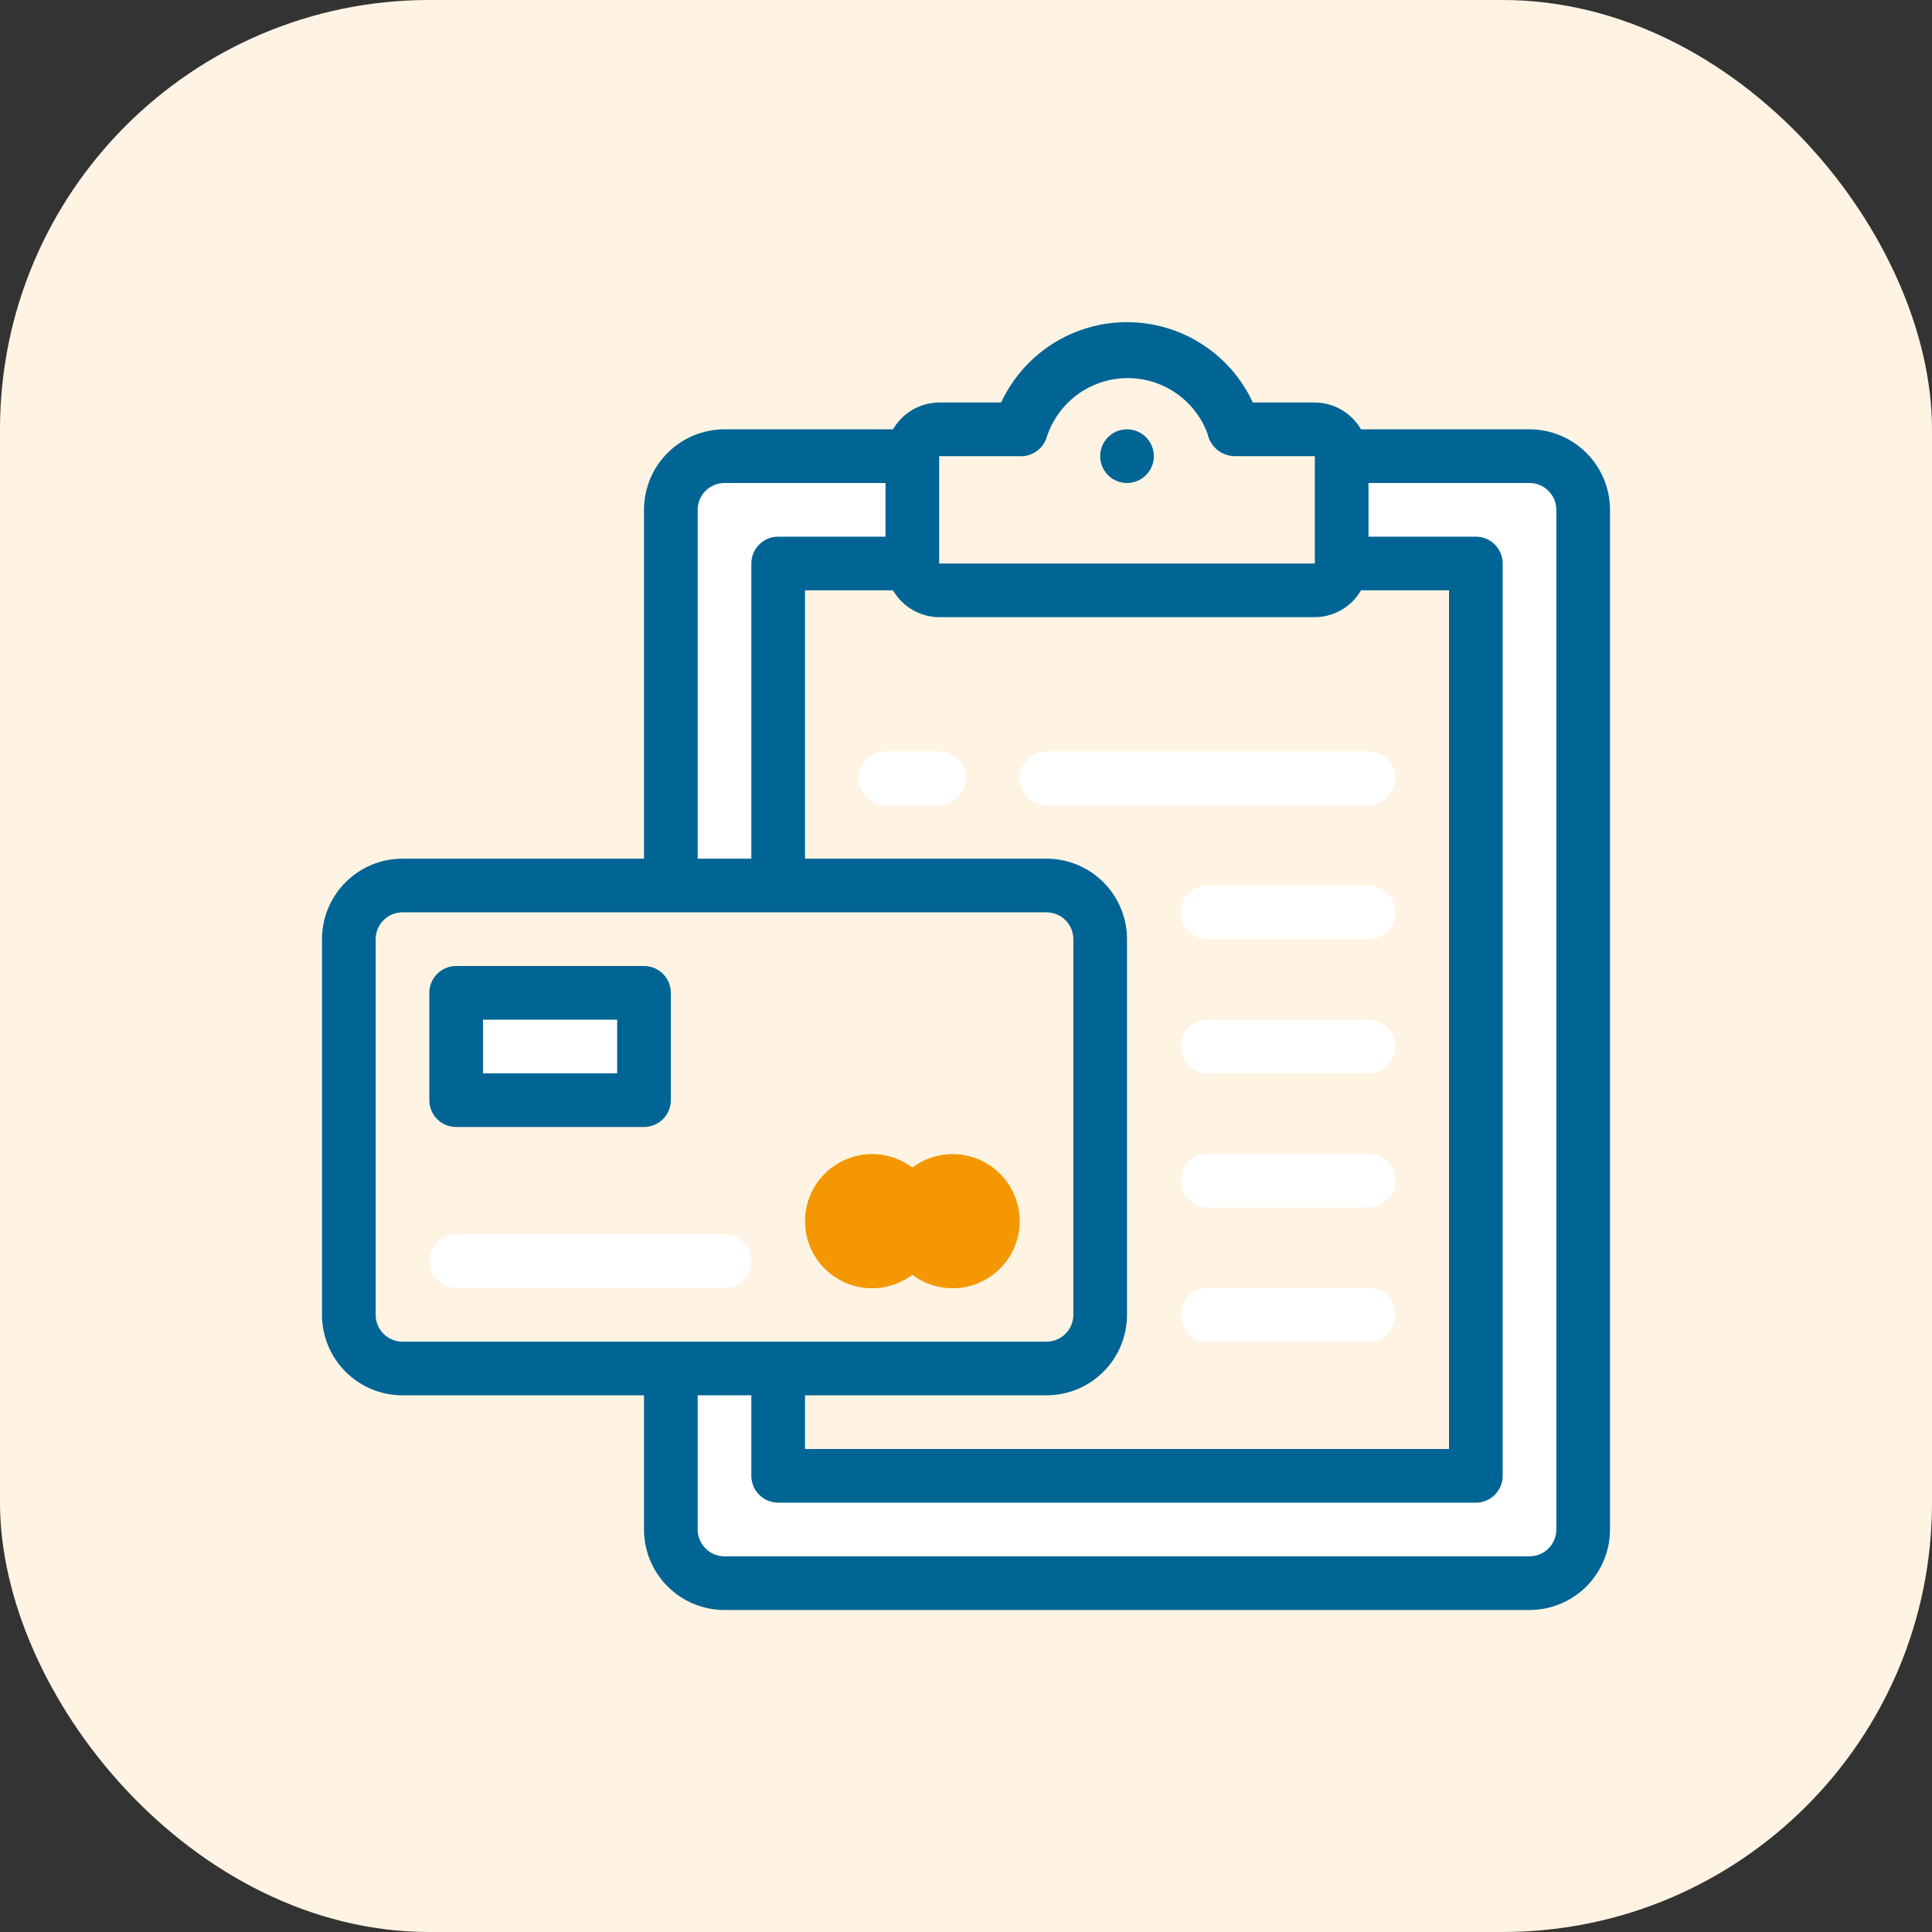 <svg width="72" height="72" viewBox="0 0 72 72" fill="none" xmlns="http://www.w3.org/2000/svg">
<rect x="0" y="0" width="72" height="72" fill="#333333" stroke="none"/>
<rect width="72" height="72" rx="16" fill="#FFF4E3"/>
<g clip-path="url(#clip0_2693_46455)">
<path d="M34 17V21H29V33H25V19C25 18.47 25.211 17.961 25.586 17.586C25.961 17.211 26.47 17 27 17H34Z" fill="white"/>
<path d="M59 19V57C59 57.53 58.789 58.039 58.414 58.414C58.039 58.789 57.53 59 57 59H27C26.47 59 25.961 58.789 25.586 58.414C25.211 58.039 25 57.53 25 57V51H29V55H55V21H50V17H57C57.53 17 58.039 17.211 58.414 17.586C58.789 17.961 59 18.47 59 19Z" fill="white"/>
<path d="M24 37H17V41H24V37Z" fill="white"/>
<path d="M42 18C42.552 18 43 17.552 43 17C43 16.448 42.552 16 42 16C41.448 16 41 16.448 41 17C41 17.552 41.448 18 42 18Z" fill="#006495"/>
<path d="M57 16H50.72C50.545 15.698 50.295 15.447 49.993 15.271C49.691 15.096 49.349 15.002 49 15H46.69C46.275 14.106 45.613 13.349 44.782 12.818C43.951 12.287 42.986 12.006 42 12.006C41.014 12.006 40.049 12.287 39.218 12.818C38.387 13.349 37.725 14.106 37.31 15H35C34.651 15.002 34.309 15.096 34.007 15.271C33.705 15.447 33.455 15.698 33.28 16H27C26.204 16 25.441 16.316 24.879 16.879C24.316 17.441 24 18.204 24 19V32H15C14.204 32 13.441 32.316 12.879 32.879C12.316 33.441 12 34.205 12 35V49C12 49.796 12.316 50.559 12.879 51.121C13.441 51.684 14.204 52 15 52H24V57C24 57.796 24.316 58.559 24.879 59.121C25.441 59.684 26.204 60 27 60H57C57.796 60 58.559 59.684 59.121 59.121C59.684 58.559 60 57.796 60 57V19C60 18.204 59.684 17.441 59.121 16.879C58.559 16.316 57.796 16 57 16ZM30 52H39C39.796 52 40.559 51.684 41.121 51.121C41.684 50.559 42 49.796 42 49V35C42 34.205 41.684 33.441 41.121 32.879C40.559 32.316 39.796 32 39 32H30V22H33.28C33.455 22.302 33.705 22.554 34.007 22.729C34.309 22.905 34.651 22.998 35 23H49C49.349 22.998 49.691 22.905 49.993 22.729C50.295 22.554 50.545 22.302 50.72 22H54V54H30V52ZM38 17C38.218 17.012 38.434 16.951 38.614 16.828C38.795 16.706 38.93 16.527 39 16.32C39.196 15.688 39.586 15.133 40.114 14.733C40.641 14.334 41.281 14.11 41.943 14.092C42.605 14.074 43.255 14.264 43.803 14.635C44.352 15.006 44.77 15.539 45 16.16C45.047 16.392 45.172 16.602 45.353 16.755C45.535 16.907 45.763 16.994 46 17H49V21H35V17H38ZM26 19C26 18.735 26.105 18.48 26.293 18.293C26.48 18.105 26.735 18 27 18H33V20H29C28.735 20 28.48 20.105 28.293 20.293C28.105 20.48 28 20.735 28 21V32H26V19ZM14 49V35C14 34.735 14.105 34.48 14.293 34.293C14.48 34.105 14.735 34 15 34H39C39.265 34 39.52 34.105 39.707 34.293C39.895 34.48 40 34.735 40 35V49C40 49.265 39.895 49.52 39.707 49.707C39.52 49.895 39.265 50 39 50H15C14.735 50 14.48 49.895 14.293 49.707C14.105 49.52 14 49.265 14 49ZM58 57C58 57.265 57.895 57.52 57.707 57.707C57.52 57.895 57.265 58 57 58H27C26.735 58 26.48 57.895 26.293 57.707C26.105 57.52 26 57.265 26 57V52H28V55C28 55.265 28.105 55.52 28.293 55.707C28.48 55.895 28.735 56 29 56H55C55.265 56 55.52 55.895 55.707 55.707C55.895 55.52 56 55.265 56 55V21C56 20.735 55.895 20.48 55.707 20.293C55.52 20.105 55.265 20 55 20H51V18H57C57.265 18 57.52 18.105 57.707 18.293C57.895 18.48 58 18.735 58 19V57Z" fill="#006495"/>
<path d="M24 42H17C16.735 42 16.48 41.895 16.293 41.707C16.105 41.52 16 41.265 16 41V37C16 36.735 16.105 36.48 16.293 36.293C16.48 36.105 16.735 36 17 36H24C24.265 36 24.52 36.105 24.707 36.293C24.895 36.48 25 36.735 25 37V41C25 41.265 24.895 41.52 24.707 41.707C24.52 41.895 24.265 42 24 42ZM18 40H23V38H18V40Z" fill="#006495"/>
<path d="M34 43.51C33.629 43.231 33.187 43.062 32.724 43.02C32.262 42.978 31.797 43.066 31.382 43.274C30.967 43.482 30.617 43.801 30.373 44.196C30.129 44.591 30 45.046 30 45.51C30 45.974 30.129 46.429 30.373 46.824C30.617 47.219 30.967 47.538 31.382 47.746C31.797 47.954 32.262 48.042 32.724 48C33.187 47.958 33.629 47.789 34 47.51C34.371 47.789 34.813 47.958 35.276 48C35.738 48.042 36.203 47.954 36.618 47.746C37.033 47.538 37.383 47.219 37.627 46.824C37.871 46.429 38 45.974 38 45.51C38 45.046 37.871 44.591 37.627 44.196C37.383 43.801 37.033 43.482 36.618 43.274C36.203 43.066 35.738 42.978 35.276 43.02C34.813 43.062 34.371 43.231 34 43.51Z" fill="#F49700"/>
<path d="M27 48H17C16.735 48 16.48 47.895 16.293 47.707C16.105 47.52 16 47.265 16 47C16 46.735 16.105 46.48 16.293 46.293C16.48 46.105 16.735 46 17 46H27C27.265 46 27.52 46.105 27.707 46.293C27.895 46.48 28 46.735 28 47C28 47.265 27.895 47.52 27.707 47.707C27.52 47.895 27.265 48 27 48Z" fill="white"/>
<path d="M35 30H33C32.735 30 32.48 29.895 32.293 29.707C32.105 29.52 32 29.265 32 29C32 28.735 32.105 28.48 32.293 28.293C32.48 28.105 32.735 28 33 28H35C35.265 28 35.52 28.105 35.707 28.293C35.895 28.48 36 28.735 36 29C36 29.265 35.895 29.52 35.707 29.707C35.52 29.895 35.265 30 35 30Z" fill="white"/>
<path d="M51 30H39C38.735 30 38.48 29.895 38.293 29.707C38.105 29.52 38 29.265 38 29C38 28.735 38.105 28.48 38.293 28.293C38.48 28.105 38.735 28 39 28H51C51.265 28 51.52 28.105 51.707 28.293C51.895 28.48 52 28.735 52 29C52 29.265 51.895 29.52 51.707 29.707C51.52 29.895 51.265 30 51 30Z" fill="white"/>
<path d="M51 35H45C44.735 35 44.48 34.895 44.293 34.707C44.105 34.52 44 34.265 44 34C44 33.735 44.105 33.48 44.293 33.293C44.48 33.105 44.735 33 45 33H51C51.265 33 51.52 33.105 51.707 33.293C51.895 33.48 52 33.735 52 34C52 34.265 51.895 34.52 51.707 34.707C51.52 34.895 51.265 35 51 35Z" fill="white"/>
<path d="M51 40H45C44.735 40 44.48 39.895 44.293 39.707C44.105 39.52 44 39.265 44 39C44 38.735 44.105 38.48 44.293 38.293C44.48 38.105 44.735 38 45 38H51C51.265 38 51.52 38.105 51.707 38.293C51.895 38.48 52 38.735 52 39C52 39.265 51.895 39.52 51.707 39.707C51.52 39.895 51.265 40 51 40Z" fill="white"/>
<path d="M51 45H45C44.735 45 44.48 44.895 44.293 44.707C44.105 44.52 44 44.265 44 44C44 43.735 44.105 43.48 44.293 43.293C44.48 43.105 44.735 43 45 43H51C51.265 43 51.52 43.105 51.707 43.293C51.895 43.48 52 43.735 52 44C52 44.265 51.895 44.52 51.707 44.707C51.52 44.895 51.265 45 51 45Z" fill="white"/>
<path d="M51 50H45C44.735 50 44.48 49.895 44.293 49.707C44.105 49.52 44 49.265 44 49C44 48.735 44.105 48.48 44.293 48.293C44.48 48.105 44.735 48 45 48H51C51.265 48 51.52 48.105 51.707 48.293C51.895 48.48 52 48.735 52 49C52 49.265 51.895 49.52 51.707 49.707C51.52 49.895 51.265 50 51 50Z" fill="white"/>
</g>
<defs>
<clipPath id="clip0_2693_46455">
<rect width="48" height="48" fill="white" transform="translate(12 12)"/>
</clipPath>
</defs>
</svg>
